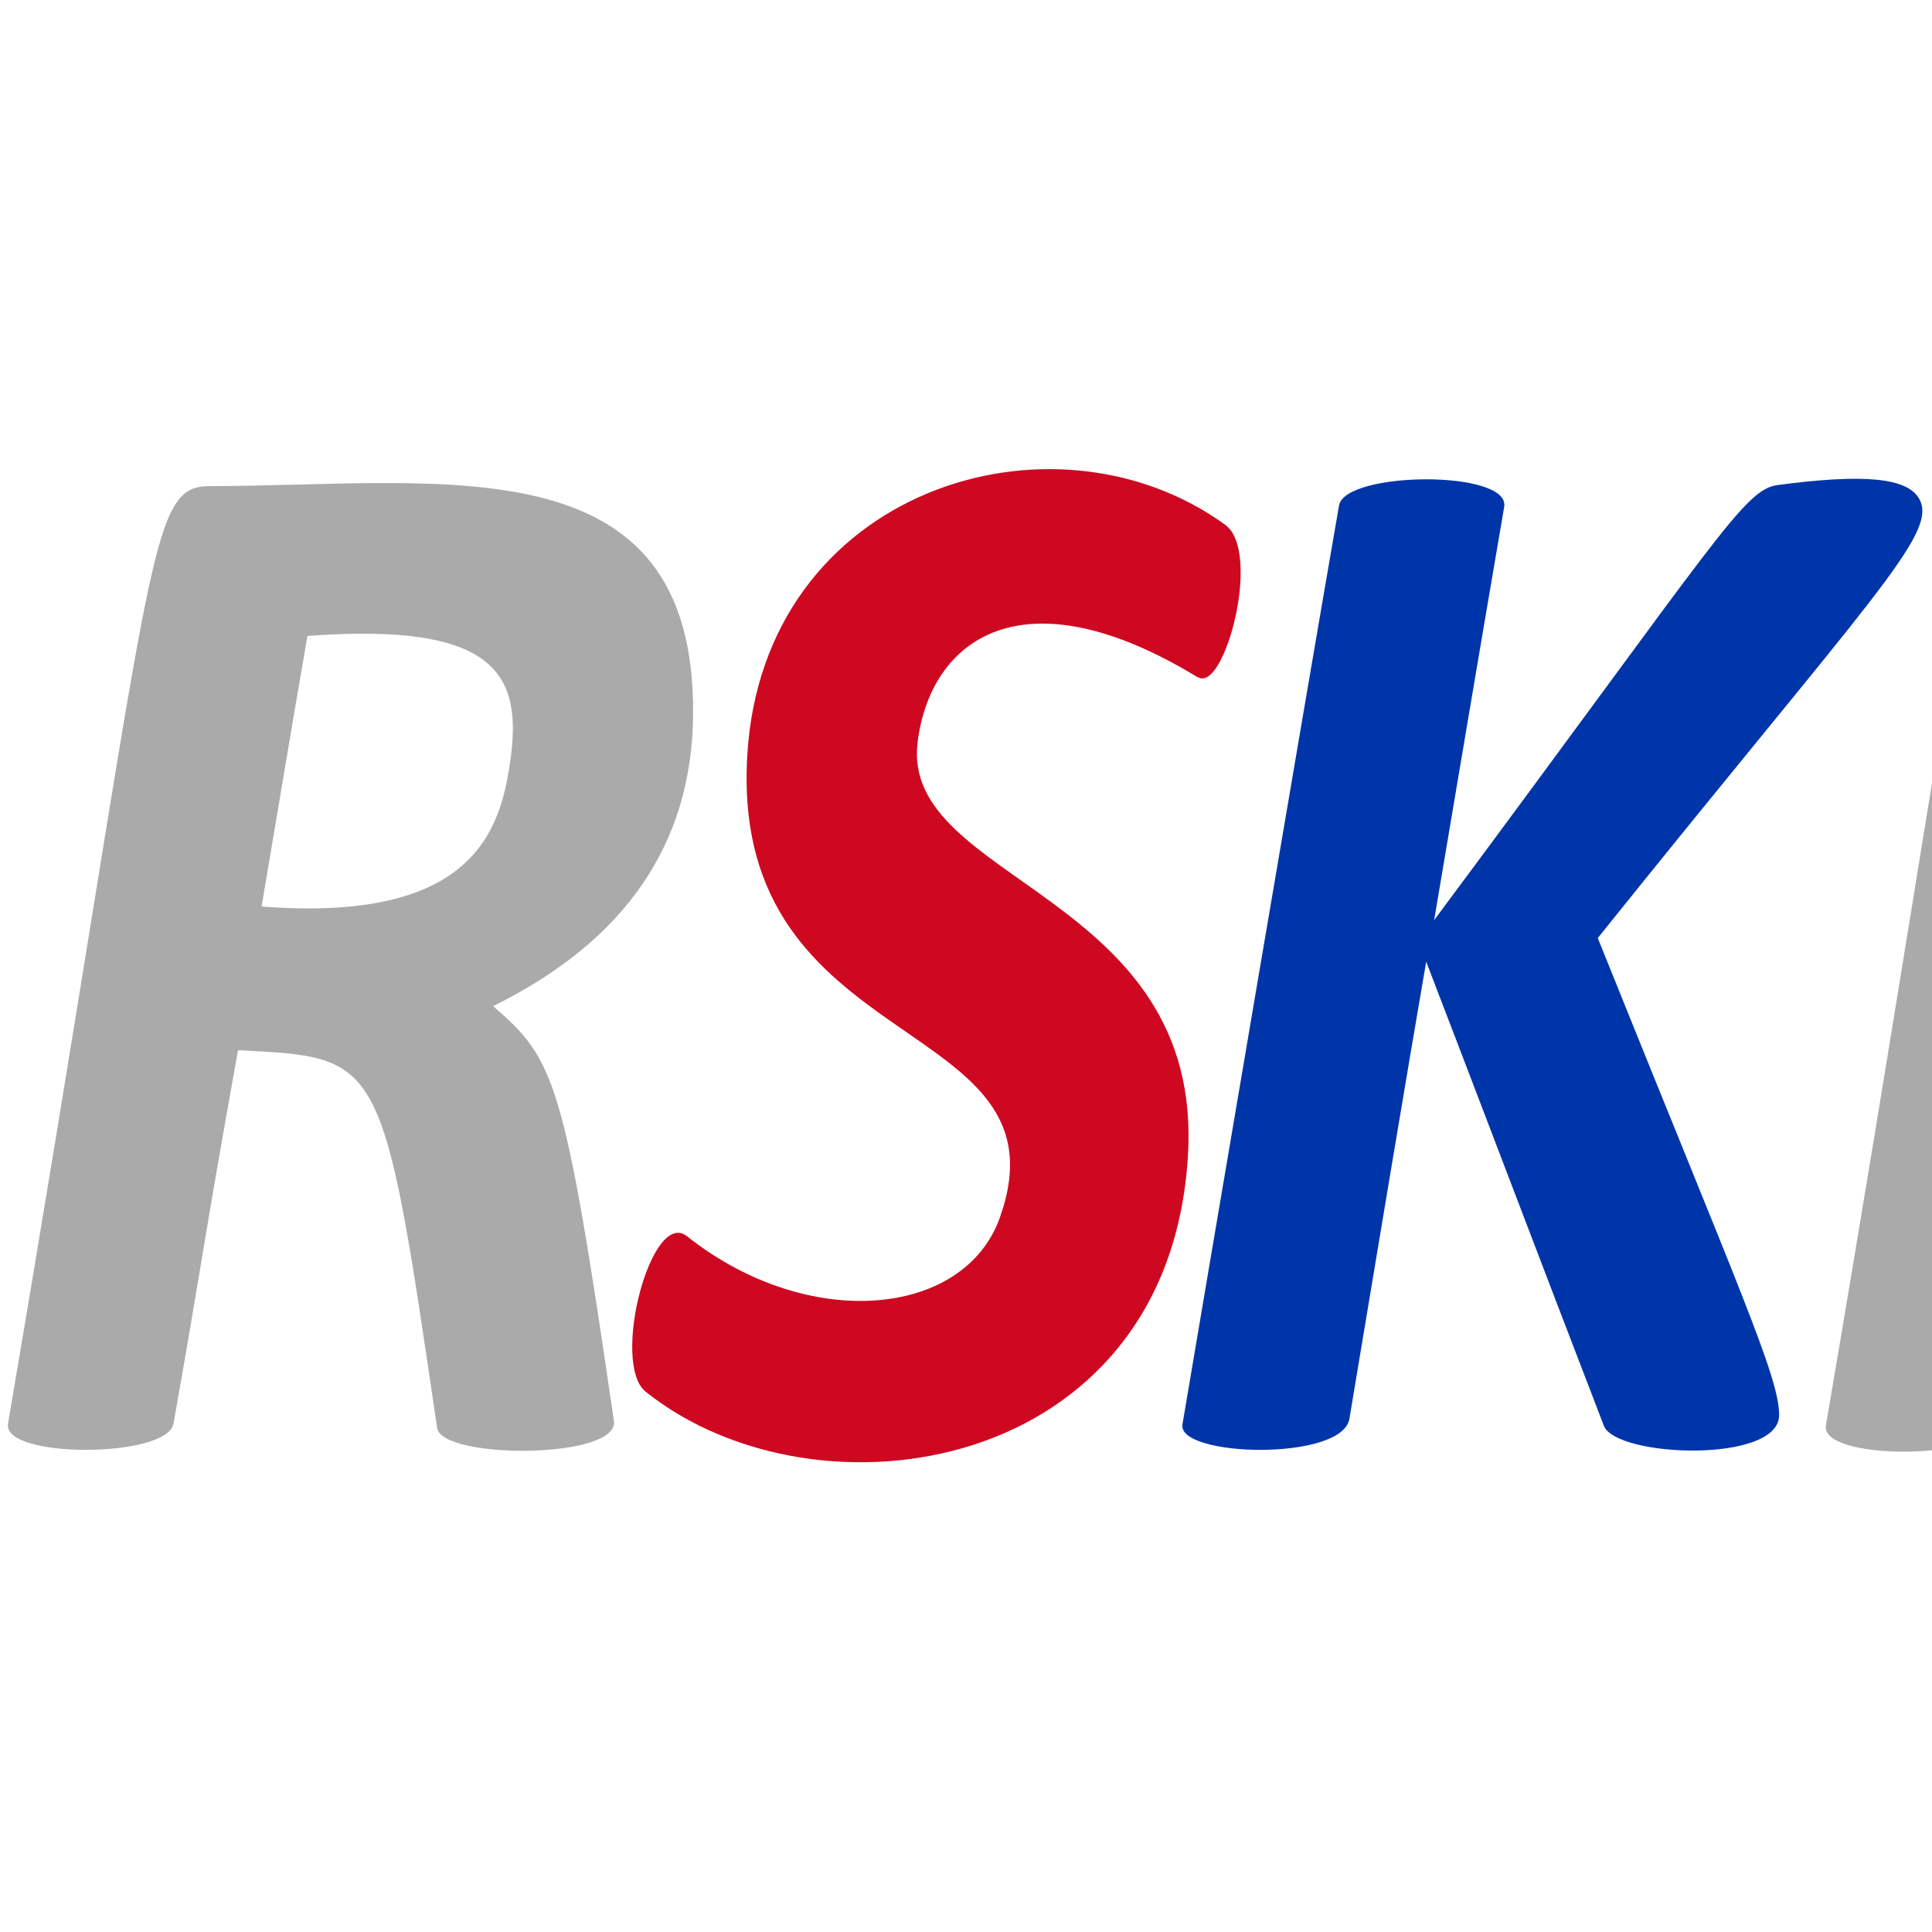 <?xml version="1.0" encoding="UTF-8" standalone="no"?>
<svg version="1.1" xmlns="http://www.w3.org/2000/svg" xmlns:svg="http://www.w3.org/2000/svg"
	width="220mm"
	height="220mm"
	viewBox="0 0 10 10">
	
	<defs id="defs2" />
	
	<g id="layer1">
		
		<!--rect x="0" y="0" width="10" height="10" style="opacity:0.04;fill:#000000;" /-->
		
		<g id="g5189">
			<path transform="matrix(1.583,0,0,1.855,0.04,-6.373)"
				d="m 2.241,5.430 c -0.004,0.358 -0.218,0.629 -0.654,0.813 0.202,0.149 0.232,0.202 0.395,1.157 0.019,0.108 -0.563,0.108 -0.578,0.02 -0.179,-1.04 -0.177,-1.034 -0.651,-1.054 -0.118,0.56 -0.118,0.596 -0.211,1.042 -0.021,0.097 -0.561,0.098 -0.541,-1.51e-4 C 0.486,4.973 0.452,4.793 0.66,4.792 1.423,4.791 2.249,4.663 2.241,5.43 Z M 0.98,5.21 c -0.067,0.329 -0.092,0.465 -0.15,0.755 0.695,0.046 0.781,-0.214 0.813,-0.405 0.041,-0.242 -0.044,-0.389 -0.663,-0.35 z"
				style="fill:#aaaaaa;fill-opacity:1;"
				id="path1084-3">
				<animate attributeName="fill-opacity"
					dur="20s"
					
					calcMode="spline"
					values="1; 1; 0; 0; 1"
					keyTimes="0; 0.3; 0.5; 0.8; 1"
					keySplines="0 0 1 1; 0.9 0.1 0.1 0.9; 0 0 1 1; 0.9 0.1 0.1 0.9"

					repeatCount="indefinite"/>
			</path>
			<path transform="matrix(1.583,0,0,1.855,0.04,-6.373)"
				d="m 3.892,5.326 c -0.578,-0.301 -0.876,-0.103 -0.917,0.181 -0.056,0.391 0.936,0.419 0.884,1.153 -0.062,0.890 -1.212,1.041 -1.773,0.659 -0.115,-0.079 0.018,-0.513 0.135,-0.434 0.394,0.267 0.906,0.228 1.023,-0.052 0.238,-0.572 -0.883,-0.441 -0.826,-1.288 0.050,-0.745 1.000,-0.994 1.563,-0.645 0.121,0.075 -0.003,0.470 -0.089,0.425 z"
				style="fill:#cf0821;fill-opacity:1;"
				id="path1086-3-4">
				<animate attributeName="fill"
					dur="20s"
					
					calcMode="spline"
					values="#cf0821; #cf0821; #0035a9; #0035a9; #cf0821"
					keyTimes="0; 0.3; 0.5; 0.8; 1"
					keySplines="0 0 1 1; 0.9 0.1 0.1 0.9; 0 0 1 1; 0.9 0.1 0.1 0.9"
					
					repeatCount="indefinite"/>
			</path>
			<path transform="matrix(1.583,0,0,1.855,0.04,-6.373)"
				d="m 6.251,4.829 c 0.06,0.097 -0.157,0.272 -1.052,1.224 0.467,0.991 0.593,1.225 0.593,1.331 5.56e-4,0.136 -0.533,0.118 -0.573,0.03 -0.21,-0.465 -0.414,-0.925 -0.581,-1.295 -0.051,0.251 -0.186,0.941 -0.251,1.275 -0.023,0.12 -0.564,0.107 -0.546,0.016 0.077,-0.389 0.412,-2.073 0.512,-2.564 0.02,-0.096 0.561,-0.1 0.54,0.004 -0.096,0.478 -0.158,0.796 -0.229,1.153 0.932,-1.069 1.012,-1.201 1.123,-1.214 0.282,-0.032 0.426,-0.021 0.464,0.04 z"
				style="fill:#0035a9;fill-opacity:1;"
				id="path1088-0-1">
				<animate attributeName="fill"
					dur="20s"
					
					calcMode="spline"
					values="#0035a9; #0035a9; #cf0821; #cf0821; #0035a9"
					keyTimes="0; 0.3; 0.5; 0.8; 1"
					keySplines="0 0 1 1; 0.9 0.1 0.1 0.9; 0 0 1 1; 0.9 0.1 0.1 0.9"
					
					repeatCount="indefinite"/>
			</path>
			<path transform="matrix(1.583,0,0,1.855,0.04,-6.373)"
				d="m 8.185,5.435 c -0.004,0.358 -0.218,0.629 -0.654,0.813 0.202,0.149 0.232,0.202 0.395,1.157 0.018,0.108 -0.563,0.108 -0.578,0.02 -0.179,-1.04 -0.177,-1.034 -0.651,-1.054 -0.118,0.56 -0.118,0.596 -0.211,1.042 -0.021,0.097 -0.561,0.098 -0.541,-1.5e-4 0.486,-2.434 0.451,-2.614 0.66,-2.615 0.762,-0.002 1.589,-0.129 1.581,0.637 z M 6.923,5.215 c -0.067,0.329 -0.092,0.465 -0.15,0.755 0.695,0.046 0.781,-0.214 0.813,-0.405 0.041,-0.242 -0.044,-0.389 -0.663,-0.35 z"
				style="fill:#aaaaaa;fill-opacity:1;"
				id="path1084-3-5">
				<animate attributeName="fill-opacity"
					dur="20s"
					
					calcMode="spline"
					values="0; 0; 1; 1; 0"
					keyTimes="0; 0.3; 0.5; 0.8; 1"
					keySplines="0 0 1 1; 0.9 0.1 0.1 0.9; 0 0 1 1; 0.9 0.1 0.1 0.9"
					
					repeatCount="indefinite"/>
			</path>
			<animateTransform
				attributeName="transform"
				type="translate"
				dur="20s"
				
				calcMode="spline"
				values="0 0; 0 0; -3.14 0; -3.14 0; 0 0"
				keyTimes="0; 0.3; 0.5; 0.8; 1"
				keySplines="0 0 1 1; 0.6 0 0.4 1; 0 0 1 1; 0.6 0 0.4 1"
				
				repeatCount="indefinite"/>
		</g>
	</g>
</svg>